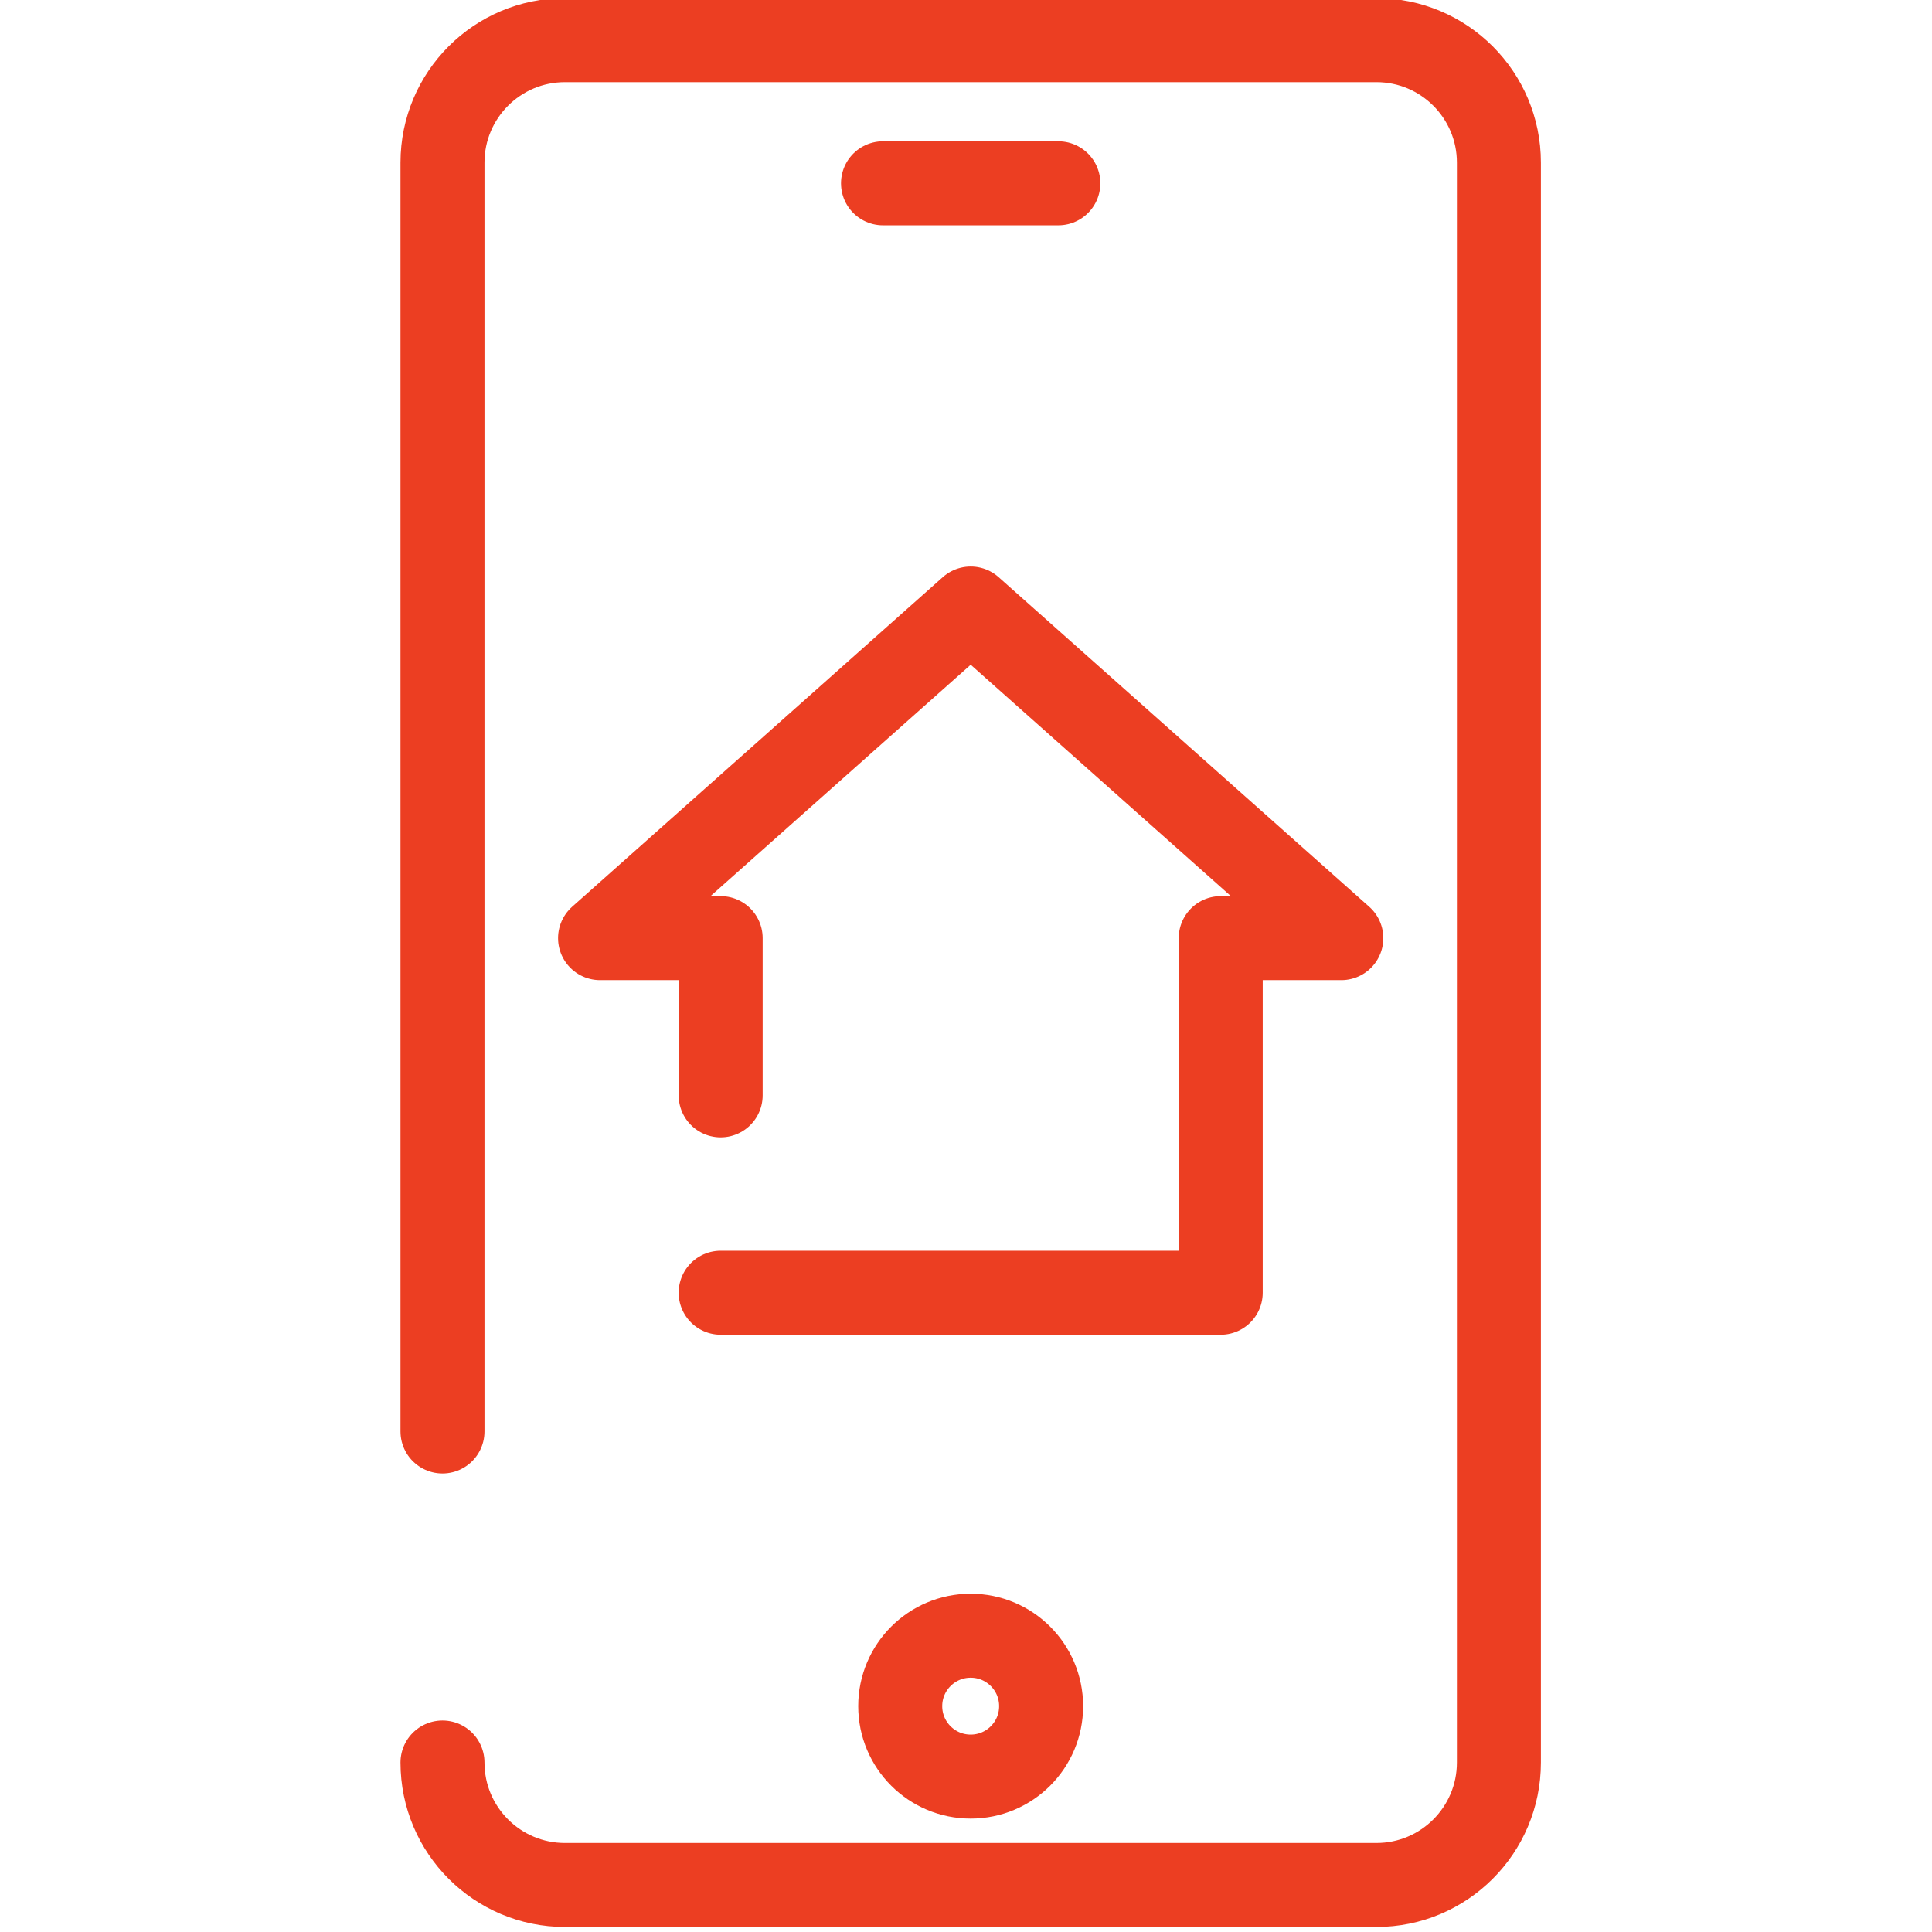 <?xml version="1.0" encoding="utf-8"?>
<!-- Generator: Adobe Illustrator 21.1.0, SVG Export Plug-In . SVG Version: 6.00 Build 0)  -->
<svg version="1.1" id="Symbol" xmlns="http://www.w3.org/2000/svg" xmlns:xlink="http://www.w3.org/1999/xlink" x="0px" y="0px"
	 viewBox="0 0 69 69" style="enable-background:new 0 0 69 69;" xml:space="preserve">
<style type="text/css">
	.st0{fill:none;stroke:#EC3E22;stroke-width:3;stroke-linecap:round;stroke-linejoin:round;stroke-miterlimit:10;}
</style>
<polyline class="st0" points="25.738,46.169 34.668,46.169 34.667,46.169 34.667,46.169 43.597,46.169 43.597,33.505 47.904,33.505 
	34.668,21.733 21.431,33.505 25.738,33.505 25.738,39.12 "/>
<circle class="st0" cx="34.667" cy="60.934" r="2.516"/>
<line class="st0" x1="31.536" y1="6.546" x2="37.798" y2="6.546"/>
<path class="st0" d="M15.803,51.124V5.808c0-2.416,1.958-4.374,4.374-4.374h28.981c2.416,0,4.374,1.958,4.374,4.374v57.139
	c0,2.416-1.958,4.374-4.374,4.374H20.177c-2.416,0-4.374-1.958-4.374-4.374"/>
</svg>
